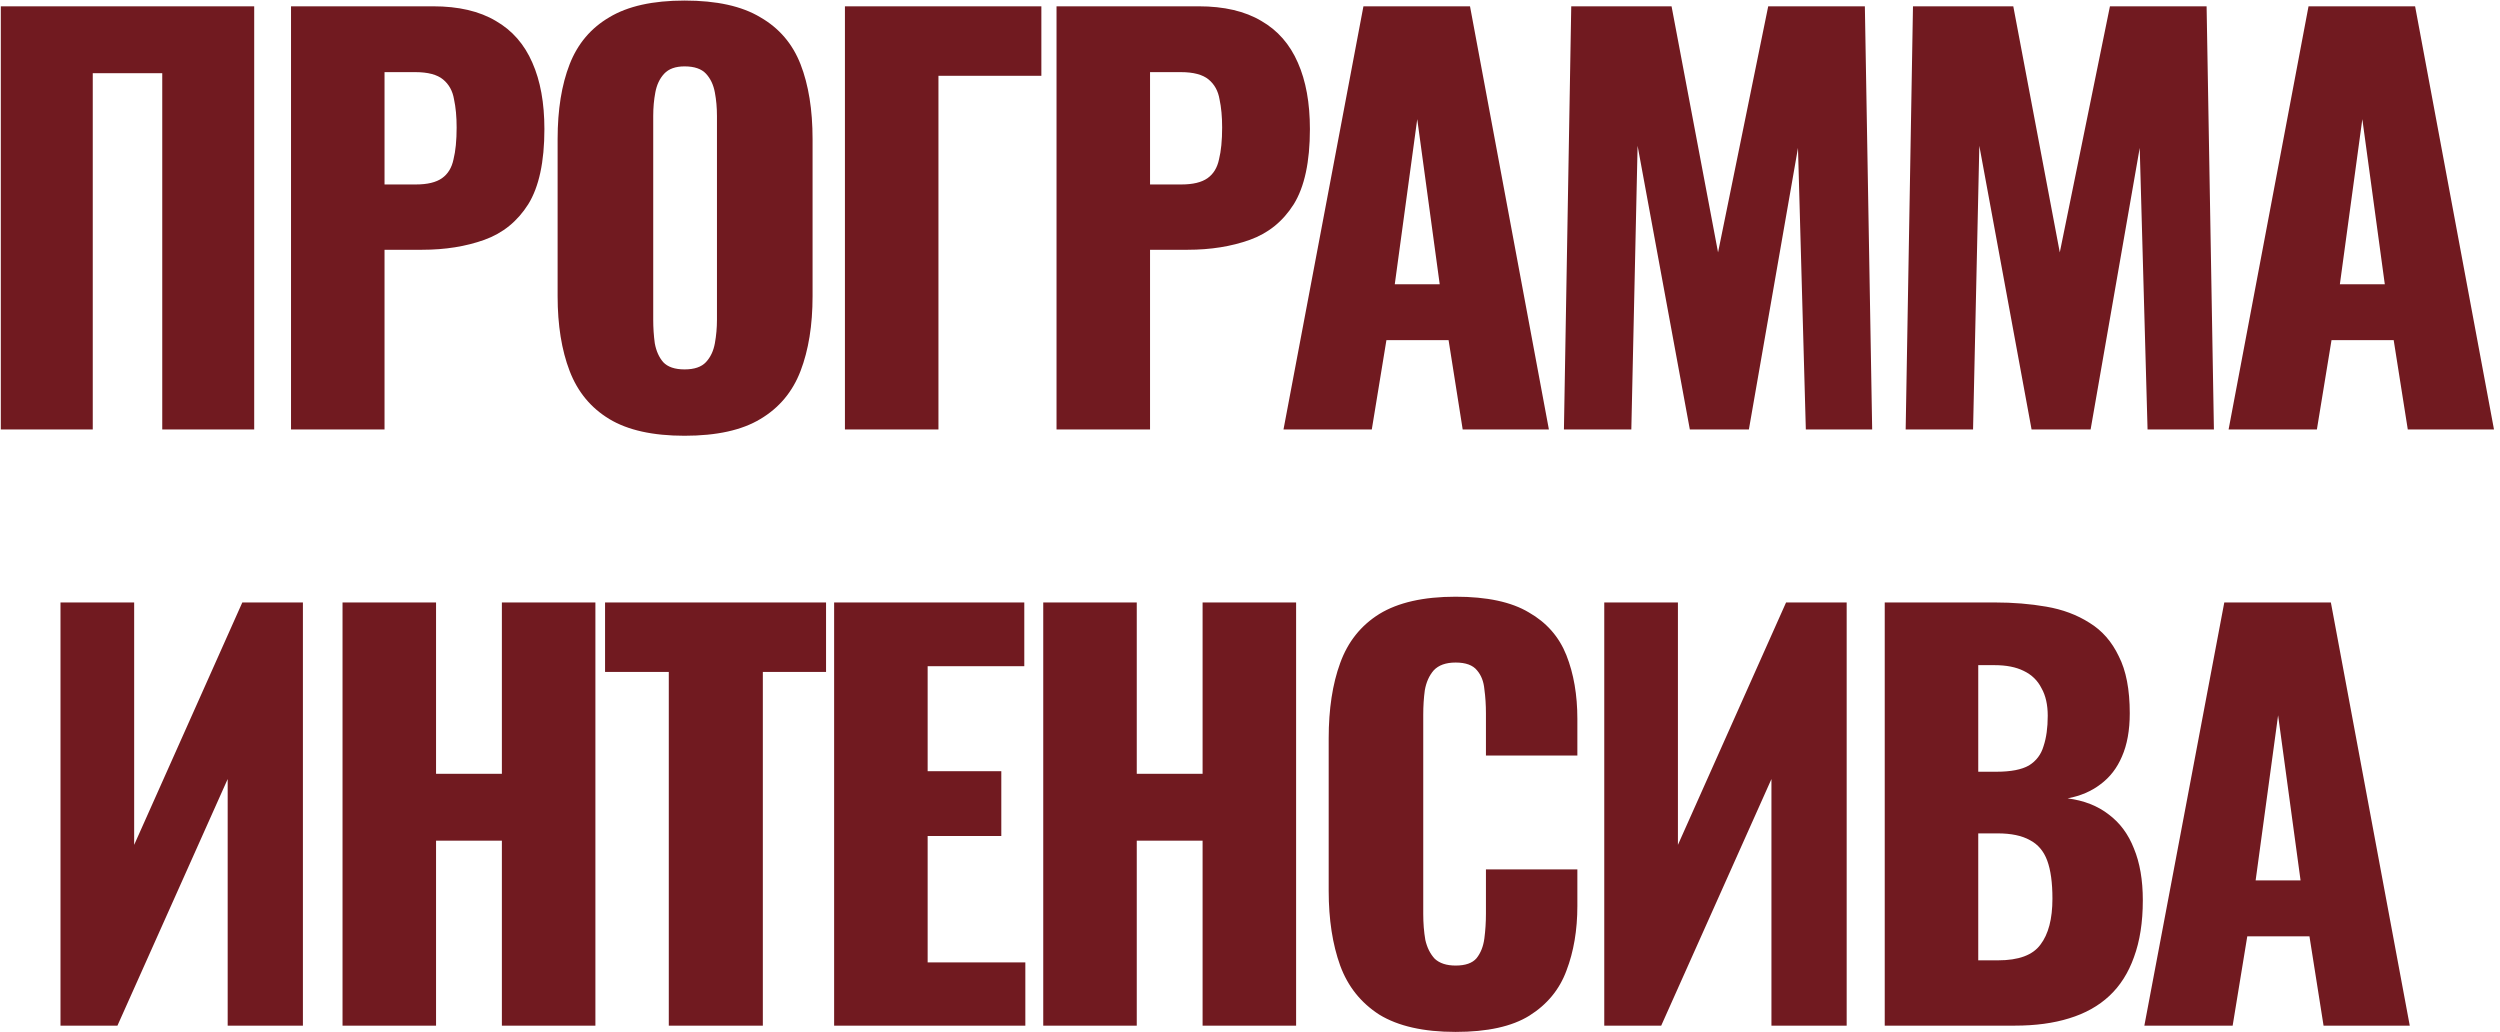 <?xml version="1.0" encoding="UTF-8"?> <svg xmlns="http://www.w3.org/2000/svg" width="390" height="161" viewBox="0 0 390 161" fill="none"><path d="M0.127 67V0.984H39.655V67H25.311V11.416H14.471V67H0.127ZM45.399 67V0.984H67.567C71.534 0.984 74.794 1.744 77.347 3.266C79.901 4.733 81.803 6.906 83.052 9.786C84.302 12.611 84.927 16.061 84.927 20.137C84.927 25.244 84.085 29.156 82.4 31.873C80.716 34.535 78.434 36.383 75.554 37.415C72.675 38.447 69.442 38.964 65.856 38.964H59.987V67H45.399ZM59.987 28.776H64.878C66.671 28.776 68.029 28.45 68.953 27.798C69.876 27.146 70.474 26.168 70.746 24.864C71.072 23.56 71.235 21.902 71.235 19.892C71.235 18.208 71.099 16.741 70.827 15.491C70.61 14.187 70.039 13.155 69.116 12.394C68.192 11.633 66.752 11.253 64.796 11.253H59.987V28.776ZM106.793 67.978C101.849 67.978 97.936 67.109 95.057 65.37C92.177 63.631 90.112 61.132 88.863 57.872C87.613 54.612 86.988 50.727 86.988 46.217V21.685C86.988 17.121 87.613 13.236 88.863 10.03C90.112 6.825 92.177 4.38 95.057 2.695C97.936 0.957 101.849 0.087 106.793 0.087C111.792 0.087 115.731 0.957 118.611 2.695C121.545 4.38 123.637 6.825 124.886 10.03C126.136 13.236 126.761 17.121 126.761 21.685V46.217C126.761 50.727 126.136 54.612 124.886 57.872C123.637 61.132 121.545 63.631 118.611 65.37C115.731 67.109 111.792 67.978 106.793 67.978ZM106.793 57.627C108.314 57.627 109.428 57.247 110.135 56.486C110.841 55.726 111.303 54.748 111.52 53.552C111.737 52.357 111.846 51.134 111.846 49.885V18.099C111.846 16.795 111.737 15.572 111.52 14.431C111.303 13.236 110.841 12.258 110.135 11.497C109.428 10.737 108.314 10.356 106.793 10.356C105.38 10.356 104.321 10.737 103.614 11.497C102.908 12.258 102.446 13.236 102.229 14.431C102.012 15.572 101.903 16.795 101.903 18.099V49.885C101.903 51.134 101.984 52.357 102.147 53.552C102.365 54.748 102.799 55.726 103.451 56.486C104.158 57.247 105.272 57.627 106.793 57.627ZM131.809 67V0.984H162.453V11.823H146.398V67H131.809ZM164.818 67V0.984H186.986C190.952 0.984 194.213 1.744 196.766 3.266C199.32 4.733 201.222 6.906 202.471 9.786C203.721 12.611 204.346 16.061 204.346 20.137C204.346 25.244 203.504 29.156 201.819 31.873C200.135 34.535 197.853 36.383 194.973 37.415C192.093 38.447 188.861 38.964 185.275 38.964H179.406V67H164.818ZM179.406 28.776H184.296C186.09 28.776 187.448 28.45 188.372 27.798C189.295 27.146 189.893 26.168 190.165 24.864C190.491 23.56 190.654 21.902 190.654 19.892C190.654 18.208 190.518 16.741 190.246 15.491C190.029 14.187 189.458 13.155 188.535 12.394C187.611 11.633 186.171 11.253 184.215 11.253H179.406V28.776ZM200.225 67L212.695 0.984H229.321L241.628 67H228.18L225.979 53.063H216.281L213.999 67H200.225ZM217.585 44.343H224.594L221.089 18.588L217.585 44.343ZM243.973 67L245.114 0.984H260.763L268.016 39.371L275.841 0.984H290.918L292.059 67H281.709L280.486 23.071L272.825 67H263.615L255.465 22.745L254.487 67H243.973ZM297.284 67L298.425 0.984H314.073L321.327 39.371L329.151 0.984H344.229L345.37 67H335.019L333.796 23.071L326.135 67H316.926L308.775 22.745L307.797 67H297.284ZM347.66 67L360.13 0.984H376.756L389.063 67H375.615L373.415 53.063H363.716L361.434 67H347.66ZM365.02 44.343H372.029L368.524 18.588L365.02 44.343ZM9.437 160V93.984H20.929V131.8L37.8 93.984H47.254V160H35.518V121.531L18.321 160H9.437ZM53.435 160V93.984H68.024V120.716H78.293V93.984H92.882V160H78.293V131.148H68.024V160H53.435ZM104.332 160V104.823H94.389V93.984H128.864V104.823H119.003V160H104.332ZM130.124 160V93.984H159.79V103.927H144.713V120.309H156.204V130.415H144.713V150.138H159.953V160H130.124ZM162.746 160V93.984H177.335V120.716H187.604V93.984H202.193V160H187.604V131.148H177.335V160H162.746ZM227.079 160.978C222.081 160.978 218.114 160.082 215.18 158.288C212.3 156.441 210.263 153.887 209.068 150.627C207.872 147.313 207.275 143.428 207.275 138.973V115.174C207.275 110.61 207.872 106.698 209.068 103.438C210.263 100.124 212.3 97.57 215.18 95.777C218.114 93.984 222.081 93.087 227.079 93.087C231.969 93.087 235.773 93.902 238.49 95.532C241.261 97.108 243.217 99.336 244.358 102.215C245.499 105.095 246.069 108.41 246.069 112.159V117.864H231.806V111.262C231.806 109.958 231.725 108.708 231.562 107.513C231.453 106.318 231.073 105.34 230.421 104.579C229.769 103.764 228.655 103.356 227.079 103.356C225.558 103.356 224.417 103.764 223.656 104.579C222.95 105.394 222.488 106.426 222.271 107.676C222.108 108.871 222.026 110.148 222.026 111.507V142.559C222.026 144.026 222.135 145.384 222.352 146.634C222.624 147.829 223.113 148.807 223.819 149.568C224.58 150.274 225.667 150.627 227.079 150.627C228.601 150.627 229.687 150.247 230.339 149.486C230.991 148.671 231.399 147.639 231.562 146.389C231.725 145.14 231.806 143.863 231.806 142.559V135.631H246.069V141.336C246.069 145.085 245.499 148.454 244.358 151.442C243.271 154.376 241.342 156.713 238.571 158.451C235.854 160.136 232.024 160.978 227.079 160.978ZM250.265 160V93.984H261.756V131.8L278.627 93.984H288.081V160H276.345V121.531L259.148 160H250.265ZM294.018 160V93.984H311.215C314.041 93.984 316.703 94.201 319.202 94.636C321.756 95.07 324.011 95.913 325.967 97.162C327.923 98.358 329.444 100.096 330.531 102.378C331.672 104.606 332.243 107.567 332.243 111.262C332.243 113.924 331.835 116.179 331.02 118.027C330.259 119.82 329.145 121.26 327.678 122.346C326.266 123.433 324.554 124.166 322.544 124.547C325.098 124.873 327.244 125.715 328.982 127.073C330.721 128.377 332.025 130.143 332.895 132.371C333.818 134.599 334.28 137.288 334.28 140.44C334.28 143.863 333.818 146.824 332.895 149.323C332.025 151.768 330.748 153.779 329.064 155.354C327.38 156.93 325.288 158.098 322.788 158.859C320.343 159.62 317.518 160 314.312 160H294.018ZM308.607 149.812H311.704C314.91 149.812 317.11 148.997 318.306 147.367C319.555 145.737 320.18 143.347 320.18 140.195C320.18 137.696 319.909 135.713 319.365 134.246C318.822 132.778 317.925 131.719 316.676 131.067C315.426 130.361 313.742 130.007 311.623 130.007H308.607V149.812ZM308.607 120.39H311.46C313.687 120.39 315.372 120.064 316.513 119.412C317.654 118.706 318.414 117.701 318.795 116.397C319.229 115.093 319.447 113.517 319.447 111.67C319.447 109.931 319.121 108.491 318.469 107.35C317.871 106.155 316.947 105.258 315.698 104.66C314.502 104.063 312.981 103.764 311.134 103.764H308.607V120.39ZM334.519 160L346.989 93.984H363.616L375.922 160H362.475L360.274 146.063H350.575L348.293 160H334.519ZM351.879 137.343H358.888L355.384 111.588L351.879 137.343Z" fill="#711A20"></path></svg> 